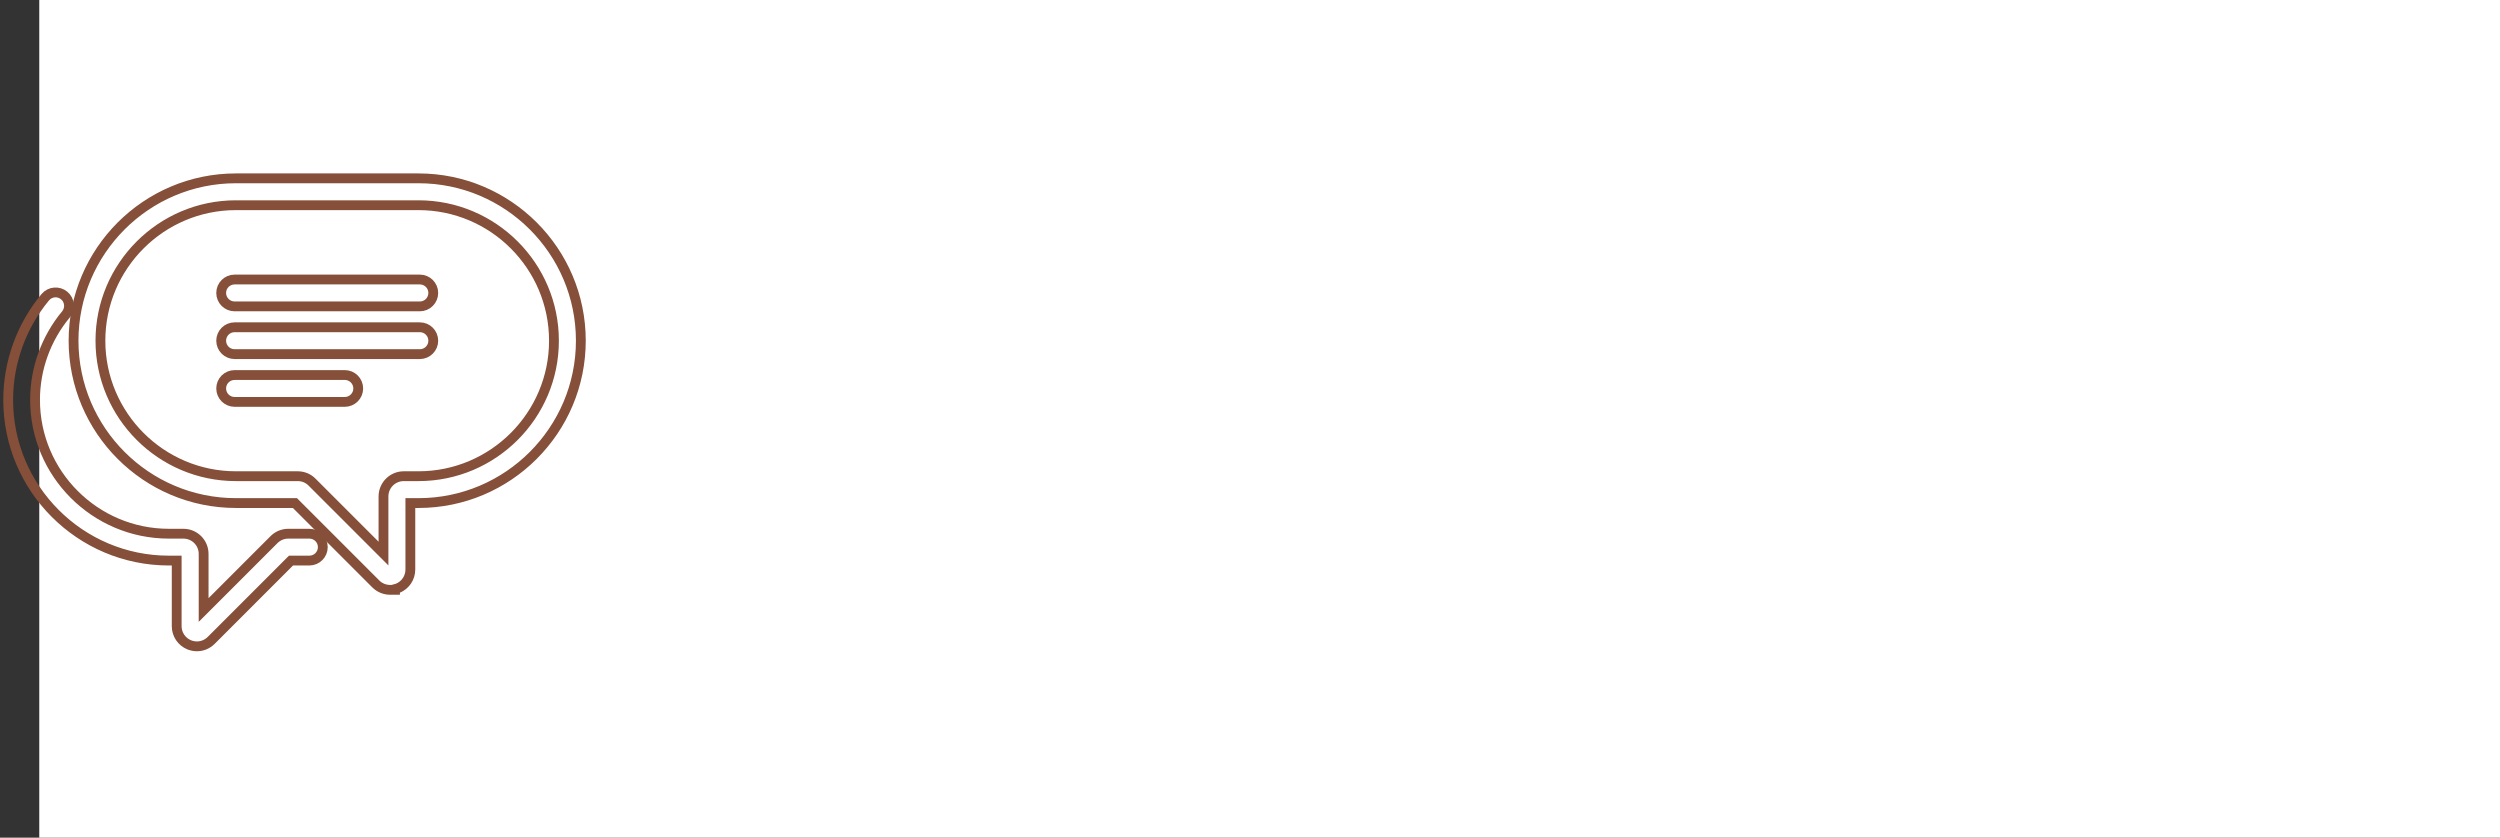 <svg width="191" height="64" viewBox="0 0 191 64" fill="none" xmlns="http://www.w3.org/2000/svg">
<rect x="0" y="0" width="191" height="64" fill="#333333" stroke="none"/>
<rect x="3" width="188" height="64" fill="white"/>
<path d="M29.803 45.064H30.178V45.014C30.251 44.996 30.324 44.972 30.396 44.941C30.98 44.699 31.351 44.135 31.351 43.511V38.434H31.971C38.808 38.434 44.376 32.872 44.376 26.03C44.376 19.187 38.813 13.625 31.971 13.625H18.024C11.181 13.625 5.619 19.193 5.619 26.03C5.619 32.866 11.181 38.434 18.024 38.434H22.533L28.709 44.61C29.005 44.906 29.403 45.064 29.803 45.064ZM7.672 26.03C7.672 20.321 12.315 15.678 18.024 15.678H31.971C37.68 15.678 42.323 20.321 42.323 26.03C42.323 31.738 37.68 36.381 31.971 36.381H30.846C29.992 36.381 29.298 37.075 29.298 37.929V42.293L23.843 36.838C23.842 36.837 23.842 36.837 23.841 36.836C23.549 36.538 23.155 36.381 22.746 36.381H18.024C12.315 36.381 7.672 31.738 7.672 26.03Z" stroke="#854F39" stroke-width="0.75"/>
<path d="M14.449 49.262L14.449 49.262L14.456 49.265C14.641 49.337 14.838 49.38 15.041 49.38H15.047C15.448 49.38 15.841 49.22 16.135 48.926L22.233 42.828H23.636C24.203 42.828 24.663 42.368 24.663 41.801C24.663 41.235 24.203 40.775 23.636 40.775H22.02C21.605 40.775 21.219 40.942 20.932 41.229L15.557 46.603V42.317C15.557 41.463 14.862 40.775 14.015 40.775H12.899C7.264 40.775 2.678 36.189 2.678 30.554C2.678 28.171 3.518 25.853 5.036 24.023C5.396 23.588 5.341 22.94 4.904 22.577C4.47 22.217 3.821 22.273 3.458 22.709C1.63 24.909 0.625 27.693 0.625 30.554C0.625 37.323 6.13 42.828 12.899 42.828H13.499V47.837C13.499 48.463 13.871 49.022 14.449 49.262Z" stroke="#854F39" stroke-width="0.75"/>
<path d="M17.925 23.408H32.076C32.643 23.408 33.102 22.948 33.102 22.381C33.102 21.814 32.643 21.355 32.076 21.355H17.925C17.358 21.355 16.898 21.814 16.898 22.381C16.898 22.948 17.358 23.408 17.925 23.408Z" stroke="#854F39" stroke-width="0.75"/>
<path d="M17.925 27.056H32.076C32.643 27.056 33.102 26.596 33.102 26.03C33.102 25.463 32.643 25.003 32.076 25.003H17.925C17.358 25.003 16.898 25.463 16.898 26.03C16.898 26.596 17.358 27.056 17.925 27.056Z" stroke="#854F39" stroke-width="0.75"/>
<path d="M17.925 30.705H26.343C26.909 30.705 27.369 30.245 27.369 29.678C27.369 29.111 26.909 28.652 26.343 28.652H17.925C17.358 28.652 16.898 29.111 16.898 29.678C16.898 30.245 17.358 30.705 17.925 30.705Z" stroke="#854F39" stroke-width="0.75"/>
</svg>
